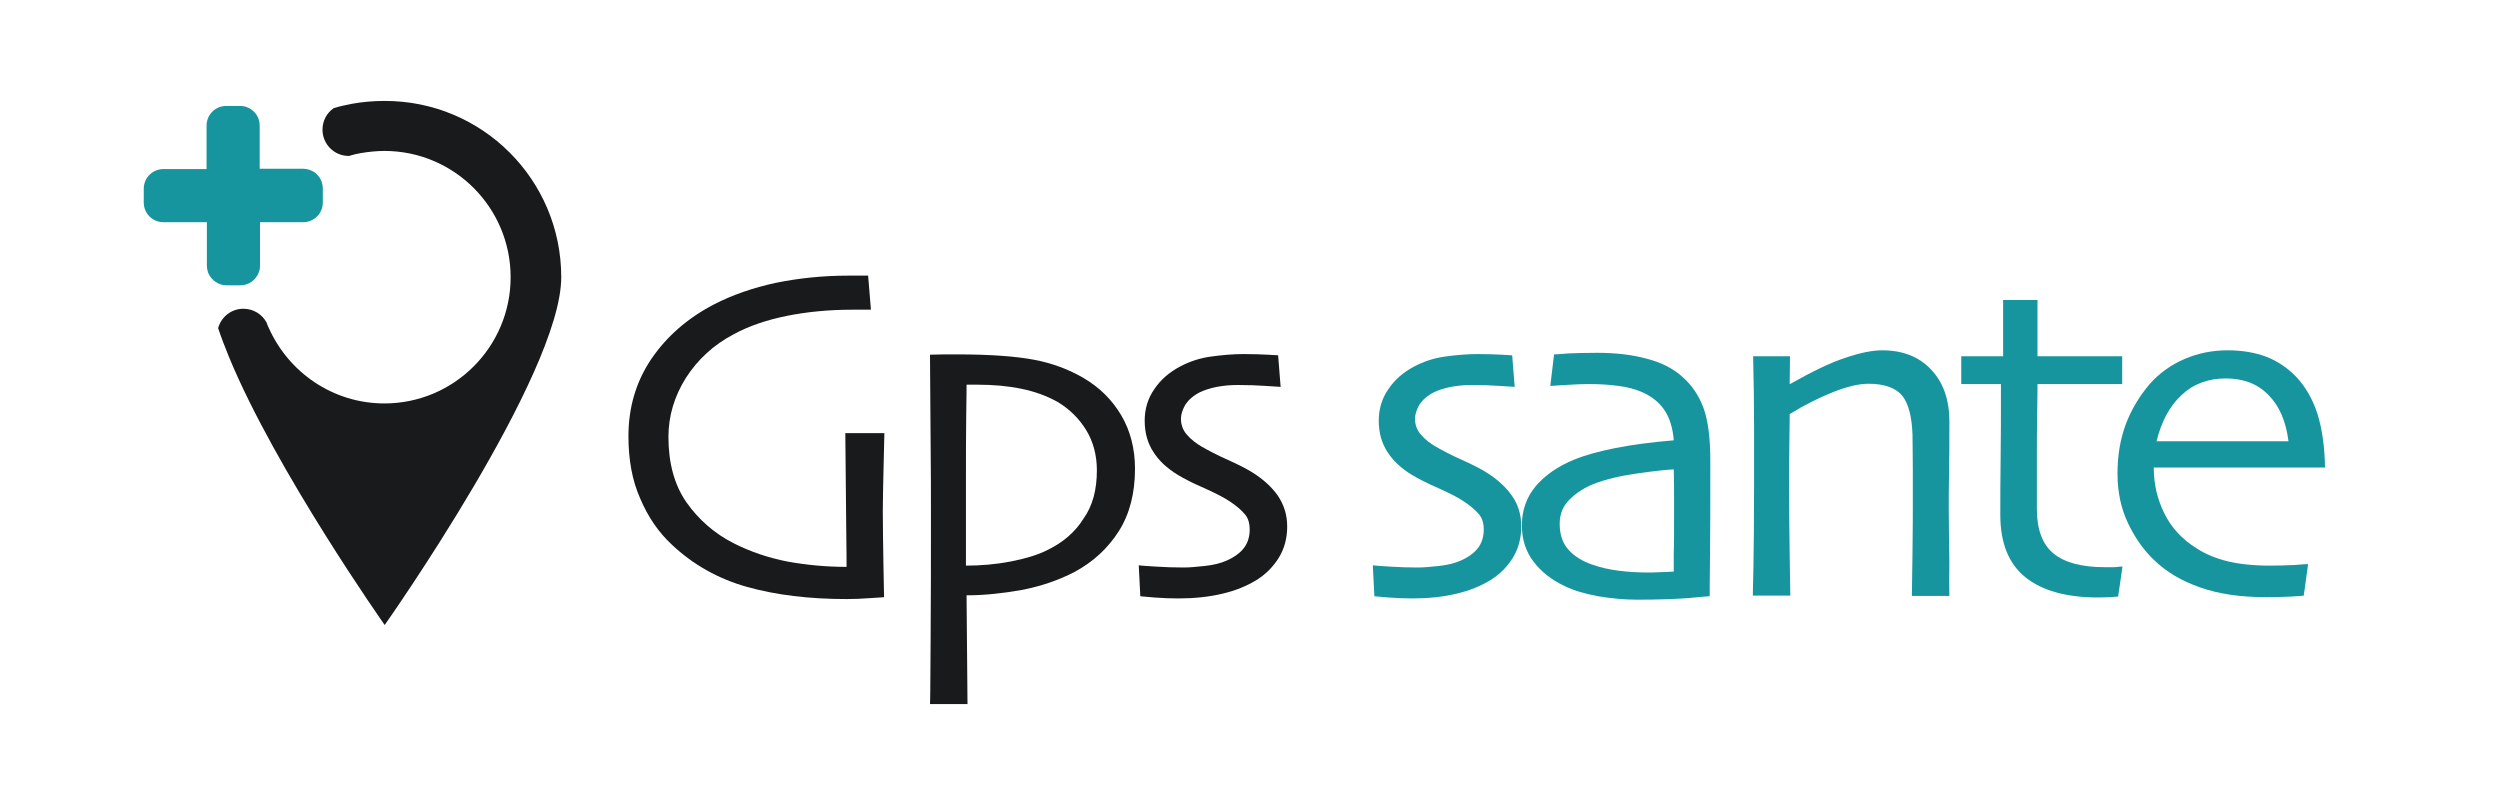<?xml version="1.0" encoding="utf-8"?>
<!-- Generator: Adobe Illustrator 23.0.6, SVG Export Plug-In . SVG Version: 6.00 Build 0)  -->
<svg version="1.1" id="Calque_1" xmlns="http://www.w3.org/2000/svg" xmlns:xlink="http://www.w3.org/1999/xlink" x="0px" y="0px"
	 width="800px" height="252px" viewBox="0 0 800 252" style="enable-background:new 0 0 800 252;" xml:space="preserve">
<style type="text/css">
	.st0{fill:#17959E;}
	.st1{fill:#171E1E;}
	.st2{fill:#191A1B;}
</style>
<g>
	<path class="st2" d="M283,138.6c-0.1,3.6-0.2,7.9-0.3,12.8c-0.1,4.9-0.2,8.9-0.2,12.1c0,5.1,0.1,10.8,0.2,17.1
		c0.1,6.3,0.2,9.8,0.2,10.5c-0.5,0-2,0.2-4.5,0.3c-2.6,0.2-5.1,0.3-7.5,0.3c-12,0-22.6-1.3-31.9-3.9c-9.2-2.6-17.2-7.1-24-13.5
		c-4.2-3.9-7.6-8.8-10.1-14.7c-2.6-5.8-3.8-12.5-3.8-20c0-9.2,2.4-17.4,7.3-24.7c4.9-7.2,11.6-13.1,20.1-17.5
		c5.8-3,12.4-5.3,19.8-6.9c7.4-1.5,15.1-2.3,23.1-2.3c1.3,0,2.4,0,3.5,0c1.1,0,2.1,0,2.9,0l0.9,10.9c-0.2,0-1,0-2.4,0
		c-1.4,0-2.6,0-3.4,0c-7.7,0-14.8,0.7-21.2,2c-6.4,1.3-12,3.2-16.8,5.8c-6.5,3.4-11.6,8.1-15.4,14c-3.7,5.9-5.6,12.2-5.6,18.9
		c0,8.4,1.9,15.4,5.8,21c3.9,5.5,8.9,9.9,15,13c5.5,2.8,11.2,4.7,17.3,5.9c6.1,1.1,12.4,1.7,18.9,1.7c0-0.8,0-4.7-0.1-11.8
		c-0.1-7.1-0.2-17.4-0.3-31H283z"/>
</g>
<g>
	<path class="st2" d="M363.2,150c0,7.8-1.7,14.5-5.2,20c-3.5,5.5-8.2,9.8-14.1,13c-5.2,2.7-10.8,4.6-17,5.8
		c-6.2,1.1-12,1.7-17.6,1.7l0.3,34.8h-12c0.1-0.9,0.1-7.8,0.2-21c0.1-13.1,0.1-26.3,0.1-39.4c0-6.6,0-14.3-0.1-23.1
		c-0.1-8.8-0.1-18.2-0.2-28.3c1.6,0,3.2-0.1,4.8-0.1c1.6,0,2.8,0,3.7,0c10.6,0,18.8,0.6,24.7,1.7c5.9,1.1,11.2,3.1,16,5.9
		c5.1,3,9.1,7,12,11.9C361.7,137.8,363.2,143.6,363.2,150z M351,150.5c0-4.9-1.2-9.3-3.5-13c-2.3-3.7-5.4-6.7-9.1-8.9
		c-3.4-1.9-7.2-3.3-11.6-4.2c-4.3-0.9-9-1.3-14.1-1.3c-0.6,0-1.1,0-1.7,0c-0.6,0-1.1,0-1.7,0c0,0.9,0,3.8-0.1,9
		c-0.1,5.1-0.1,14-0.1,26.5c0,2.6,0,6.3,0,11.1c0,4.7,0,8.5,0,11.3c4.7,0,9.5-0.4,14.2-1.3c4.7-0.9,8.7-2.1,11.7-3.6
		c5.2-2.5,9.1-5.9,11.7-10.1C349.7,161.8,351,156.6,351,150.5z"/>
</g>
<g>
	<path class="st2" d="M411.9,168.5c0,3.7-0.9,7.1-2.7,10c-1.8,2.9-4.2,5.3-7.1,7.1c-3.1,1.9-6.7,3.4-11,4.4c-4.2,1-8.9,1.5-14,1.5
		c-2.5,0-5-0.1-7.7-0.3c-2.7-0.2-4.2-0.4-4.5-0.4l-0.5-9.9c0.5,0.1,2.2,0.2,5.3,0.4c3.1,0.2,6.1,0.3,9.1,0.3c1.8,0,4-0.2,6.8-0.5
		c2.8-0.3,5.1-0.9,6.9-1.7c2.5-1.1,4.4-2.5,5.6-4.1c1.2-1.6,1.8-3.6,1.8-5.8c0-2.1-0.5-3.8-1.6-5c-1.1-1.3-2.5-2.5-4.4-3.8
		c-2-1.4-4.8-2.8-8.3-4.4c-3.5-1.5-6.5-3-8.8-4.4c-3.4-2.1-6-4.5-7.8-7.4c-1.8-2.8-2.7-6.1-2.7-9.9c0-3.7,1-7.1,3.1-10.1
		c2-3,4.8-5.4,8.2-7.2c3-1.6,6.3-2.7,9.9-3.2c3.6-0.5,7.1-0.8,10.5-0.8c3.1,0,5.6,0.1,7.6,0.2c2,0.1,3.1,0.2,3.4,0.2l0.8,10.1
		c-0.4,0-1.9-0.1-4.7-0.3c-2.8-0.2-5.8-0.3-9.1-0.3c-2.3,0-4.5,0.2-6.6,0.6c-2.1,0.4-3.9,1-5.4,1.7c-2.2,1.1-3.7,2.5-4.7,4
		c-0.9,1.6-1.4,3.1-1.4,4.5c0,2,0.7,3.8,2,5.2c1.3,1.5,2.9,2.7,4.6,3.7c2.1,1.2,4.9,2.7,8.5,4.3s6.2,3,7.8,4
		c3.5,2.2,6.2,4.7,8.1,7.4C410.9,161.6,411.9,164.8,411.9,168.5z"/>
</g>
<g>
	<g>
		<path class="st0" d="M486.8,168.5c0,3.7-0.9,7.1-2.7,10c-1.8,2.9-4.2,5.3-7.1,7.1c-3.1,1.9-6.7,3.4-11,4.4c-4.2,1-8.9,1.5-14,1.5
			c-2.5,0-5-0.1-7.7-0.3c-2.7-0.2-4.2-0.4-4.5-0.4l-0.5-9.9c0.5,0.1,2.2,0.2,5.3,0.4c3.1,0.2,6.1,0.3,9.1,0.3c1.8,0,4-0.2,6.8-0.5
			c2.8-0.3,5.1-0.9,6.9-1.7c2.5-1.1,4.4-2.5,5.6-4.1c1.2-1.6,1.8-3.6,1.8-5.8c0-2.1-0.5-3.8-1.6-5c-1.1-1.3-2.5-2.5-4.4-3.8
			c-2-1.4-4.8-2.8-8.3-4.4c-3.5-1.5-6.5-3-8.8-4.4c-3.4-2.1-6-4.5-7.8-7.4c-1.8-2.8-2.7-6.1-2.7-9.9c0-3.7,1-7.1,3.1-10.1
			c2-3,4.8-5.4,8.2-7.2c3-1.6,6.3-2.7,9.9-3.2c3.6-0.5,7.1-0.8,10.5-0.8c3.1,0,5.6,0.1,7.6,0.2c2,0.1,3.1,0.2,3.4,0.2l0.8,10.1
			c-0.4,0-1.9-0.1-4.7-0.3c-2.8-0.2-5.8-0.3-9.1-0.3c-2.3,0-4.5,0.2-6.6,0.6c-2.1,0.4-3.9,1-5.4,1.7c-2.2,1.1-3.7,2.5-4.7,4
			c-0.9,1.6-1.4,3.1-1.4,4.5c0,2,0.7,3.8,2,5.2c1.3,1.5,2.9,2.7,4.6,3.7c2.1,1.2,4.9,2.7,8.5,4.3s6.2,3,7.8,4
			c3.5,2.2,6.2,4.7,8.1,7.4C485.9,161.6,486.8,164.8,486.8,168.5z"/>
	</g>
</g>
<g>
	<g>
		<path class="st0" d="M547.3,147.5c0,12.5,0,22.7-0.1,30.6c-0.1,7.9-0.1,12.1-0.1,12.7c-0.5,0-2.9,0.2-7,0.6
			c-4.2,0.3-9.6,0.5-16.2,0.5c-4.1,0-8.3-0.4-12.5-1.1c-4.2-0.8-7.8-1.8-10.8-3.3c-4-1.9-7.3-4.4-9.8-7.7c-2.5-3.2-3.8-7.1-3.8-11.7
			c0-4.8,1.5-9,4.4-12.5c3-3.5,7.1-6.4,12.3-8.5c3.3-1.4,7.7-2.6,13.1-3.7c5.5-1.1,11.7-1.9,18.8-2.5c-0.3-3.9-1.3-7.2-3-9.7
			c-1.7-2.5-4.1-4.4-7.3-5.8c-2.2-0.9-4.7-1.6-7.4-1.9c-2.7-0.4-5.9-0.6-9.5-0.6c-2.3,0-4.2,0.1-5.8,0.2c-1.6,0.1-3.8,0.2-6.5,0.4
			l1.2-10.1c0.8,0,2.3-0.1,4.5-0.3c2.2-0.1,5.3-0.2,9.2-0.2c6,0,11.3,0.6,16,1.9c4.7,1.2,8.6,3.2,11.6,6c2.9,2.6,5.1,5.9,6.5,9.7
			C546.6,134.6,547.3,140.2,547.3,147.5z M535.7,165.8c0-1.7,0-3.9,0-6.5c0-2.6,0-5.7-0.1-9.1c-2.2,0.1-6.1,0.5-11.7,1.3
			c-5.6,0.8-10.2,1.9-14,3.4c-2.8,1.1-5.3,2.7-7.5,4.8c-2.2,2.1-3.3,4.7-3.3,7.9c0,3.4,0.9,6.2,2.8,8.3c1.9,2.1,4.4,3.7,7.7,4.8
			c2.5,0.9,5.2,1.5,8.2,1.9c3,0.4,6.2,0.6,9.5,0.6c1,0,2.2,0,3.7-0.1c1.5,0,3-0.1,4.6-0.2c0-0.4,0-2,0-5
			C535.7,174.9,535.7,170.9,535.7,165.8z"/>
	</g>
</g>
<g>
	<g>
		<path class="st0" d="M623.8,190.7h-12c0-1.4,0.1-6.1,0.2-14c0.1-7.9,0.1-12.8,0.1-14.7c0-2.6,0-6.5,0-11.6c0-5.1-0.1-8.9-0.1-11.3
			c-0.2-5.8-1.3-10-3.3-12.5c-2.1-2.5-5.7-3.8-10.8-3.8c-3.1,0-6.9,0.9-11.4,2.7s-9.1,4.1-13.8,7c0,0.6,0,3.6-0.1,9
			c-0.1,5.5-0.1,10.4-0.1,14.9c0,5.9,0.1,12.9,0.2,21.2c0.1,8.3,0.2,12.6,0.2,13h-12c0-0.4,0.1-3.4,0.2-9.3c0.1-5.8,0.2-14.5,0.2-26
			c0-5.3,0-11.5,0-18.6s-0.1-14.7-0.3-22.7h11.8l-0.1,8.7l0.1,0.2c7.1-4,13-6.9,17.7-8.4c4.7-1.6,8.6-2.4,11.8-2.4
			c6.5,0,11.7,2,15.6,6.1c3.9,4.1,5.9,9.6,5.9,16.7c0,6.4,0,11.9-0.1,16.5c-0.1,4.6-0.1,8.4-0.1,11.3c0,4.6,0.1,10.3,0.2,17.2
			C623.7,186.8,623.8,190.4,623.8,190.7z"/>
	</g>
</g>
<g>
	<g>
		<path class="st0" d="M679.2,181.3l-1.4,9.6c-0.4,0-1.2,0.1-2.6,0.2c-1.4,0-2.6,0.1-3.6,0.1c-10.4,0-18.2-2.2-23.5-6.5
			c-5.3-4.3-8-10.9-8-19.9c0-5.6,0-11.6,0.1-18c0.1-6.4,0.1-14.4,0.1-23.9h-12.7V114h13.4v-18h11v18h27.1v8.9h-27.1
			c0,1.1,0,4.2-0.1,9.5c-0.1,5.3-0.1,9.1-0.1,11.7c0,2.1,0,4.7,0,7.8s0,6.7,0,11c0,6.6,1.8,11.3,5.3,14.2c3.5,2.9,9,4.4,16.4,4.4
			c0.9,0,2,0,3.3,0C678.1,181.3,678.9,181.3,679.2,181.3z"/>
	</g>
</g>
<g>
	<g>
		<path class="st0" d="M744,149.6h-54.8c0,5.4,1.2,10.3,3.4,14.7c2.2,4.5,5.6,8.2,10.2,11.1c2.9,1.9,6.3,3.3,10,4.2
			c3.7,0.9,8.2,1.4,13.5,1.4c2.9,0,5.5-0.1,7.9-0.2c2.4-0.2,3.9-0.3,4.4-0.3l-1.4,10.1c-0.4,0.1-1.7,0.1-4,0.3c-2.3,0.1-5,0.2-8,0.2
			c-8.1,0-15.1-1-21.1-3.1c-6-2.1-10.9-5-14.7-8.7c-3.3-3.1-6.1-7-8.4-11.8c-2.3-4.8-3.4-10.1-3.4-16c0-5.8,0.9-11,2.6-15.6
			c1.7-4.6,4.3-9,7.7-13c3-3.4,6.7-6.1,11.1-8c4.4-1.9,9-2.8,13.8-2.8c4.7,0,8.9,0.7,12.5,2.1c3.6,1.4,6.8,3.6,9.5,6.4
			c3,3.2,5.3,7.2,6.8,11.9C743.1,137.3,743.9,143,744,149.6z M732.3,141.1c-0.8-6.3-2.9-11.2-6.4-14.7c-3.5-3.6-8-5.3-13.7-5.3
			s-10.4,1.8-14.2,5.4c-3.8,3.6-6.4,8.5-7.9,14.7H732.3z"/>
	</g>
</g>
<g>
	<path class="st0" d="M103.3,60.4v4.4c0,3.5-2.8,6.3-6.3,6.3H83.2V85c0,0.8-0.1,1.5-0.4,2.2v0c-0.9,2.4-3.2,4.1-5.9,4.1h-4.4
		c-2.6,0-4.8-1.6-5.8-3.8c-0.3-0.8-0.5-1.6-0.5-2.5V71.1H52.3c-3.5,0-6.3-2.8-6.3-6.3v-4.4c0-3.5,2.8-6.3,6.3-6.3h13.8V40.2
		c0-3.5,2.8-6.3,6.3-6.3h4.4c3.5,0,6.3,2.8,6.3,6.3v13.8H97c1.3,0,2.5,0.4,3.6,1.1C102.3,56.3,103.3,58.2,103.3,60.4z"/>
</g>
<g>
	<path class="st2" d="M179.6,88.7c0,31.2-56.5,111.3-56.5,111.3s-34.8-49.4-49.8-85.7c-1.3-3.2-2.5-6.3-3.5-9.3
		c1-3.6,4.2-6.2,8.1-6.2c3.2,0,6,1.8,7.4,4.4c0,0,0,0,0,0c0.2,0.6,0.4,1.1,0.7,1.7c6.3,14.2,20.5,24.2,37,24.2
		c22.3,0,40.4-18.1,40.4-40.4s-18.1-40.4-40.4-40.4c-2.6,0-5.2,0.3-7.6,0.7c-1.2,0.2-2.5,0.5-3.7,0.9h-0.1c-4.7,0-8.4-3.8-8.4-8.4
		c0-2.9,1.4-5.4,3.6-6.9c1.9-0.6,3.9-1,5.9-1.4c3.3-0.6,6.8-0.9,10.3-0.9C154.3,32.2,179.6,57.5,179.6,88.7z"/>
</g>
</svg>
